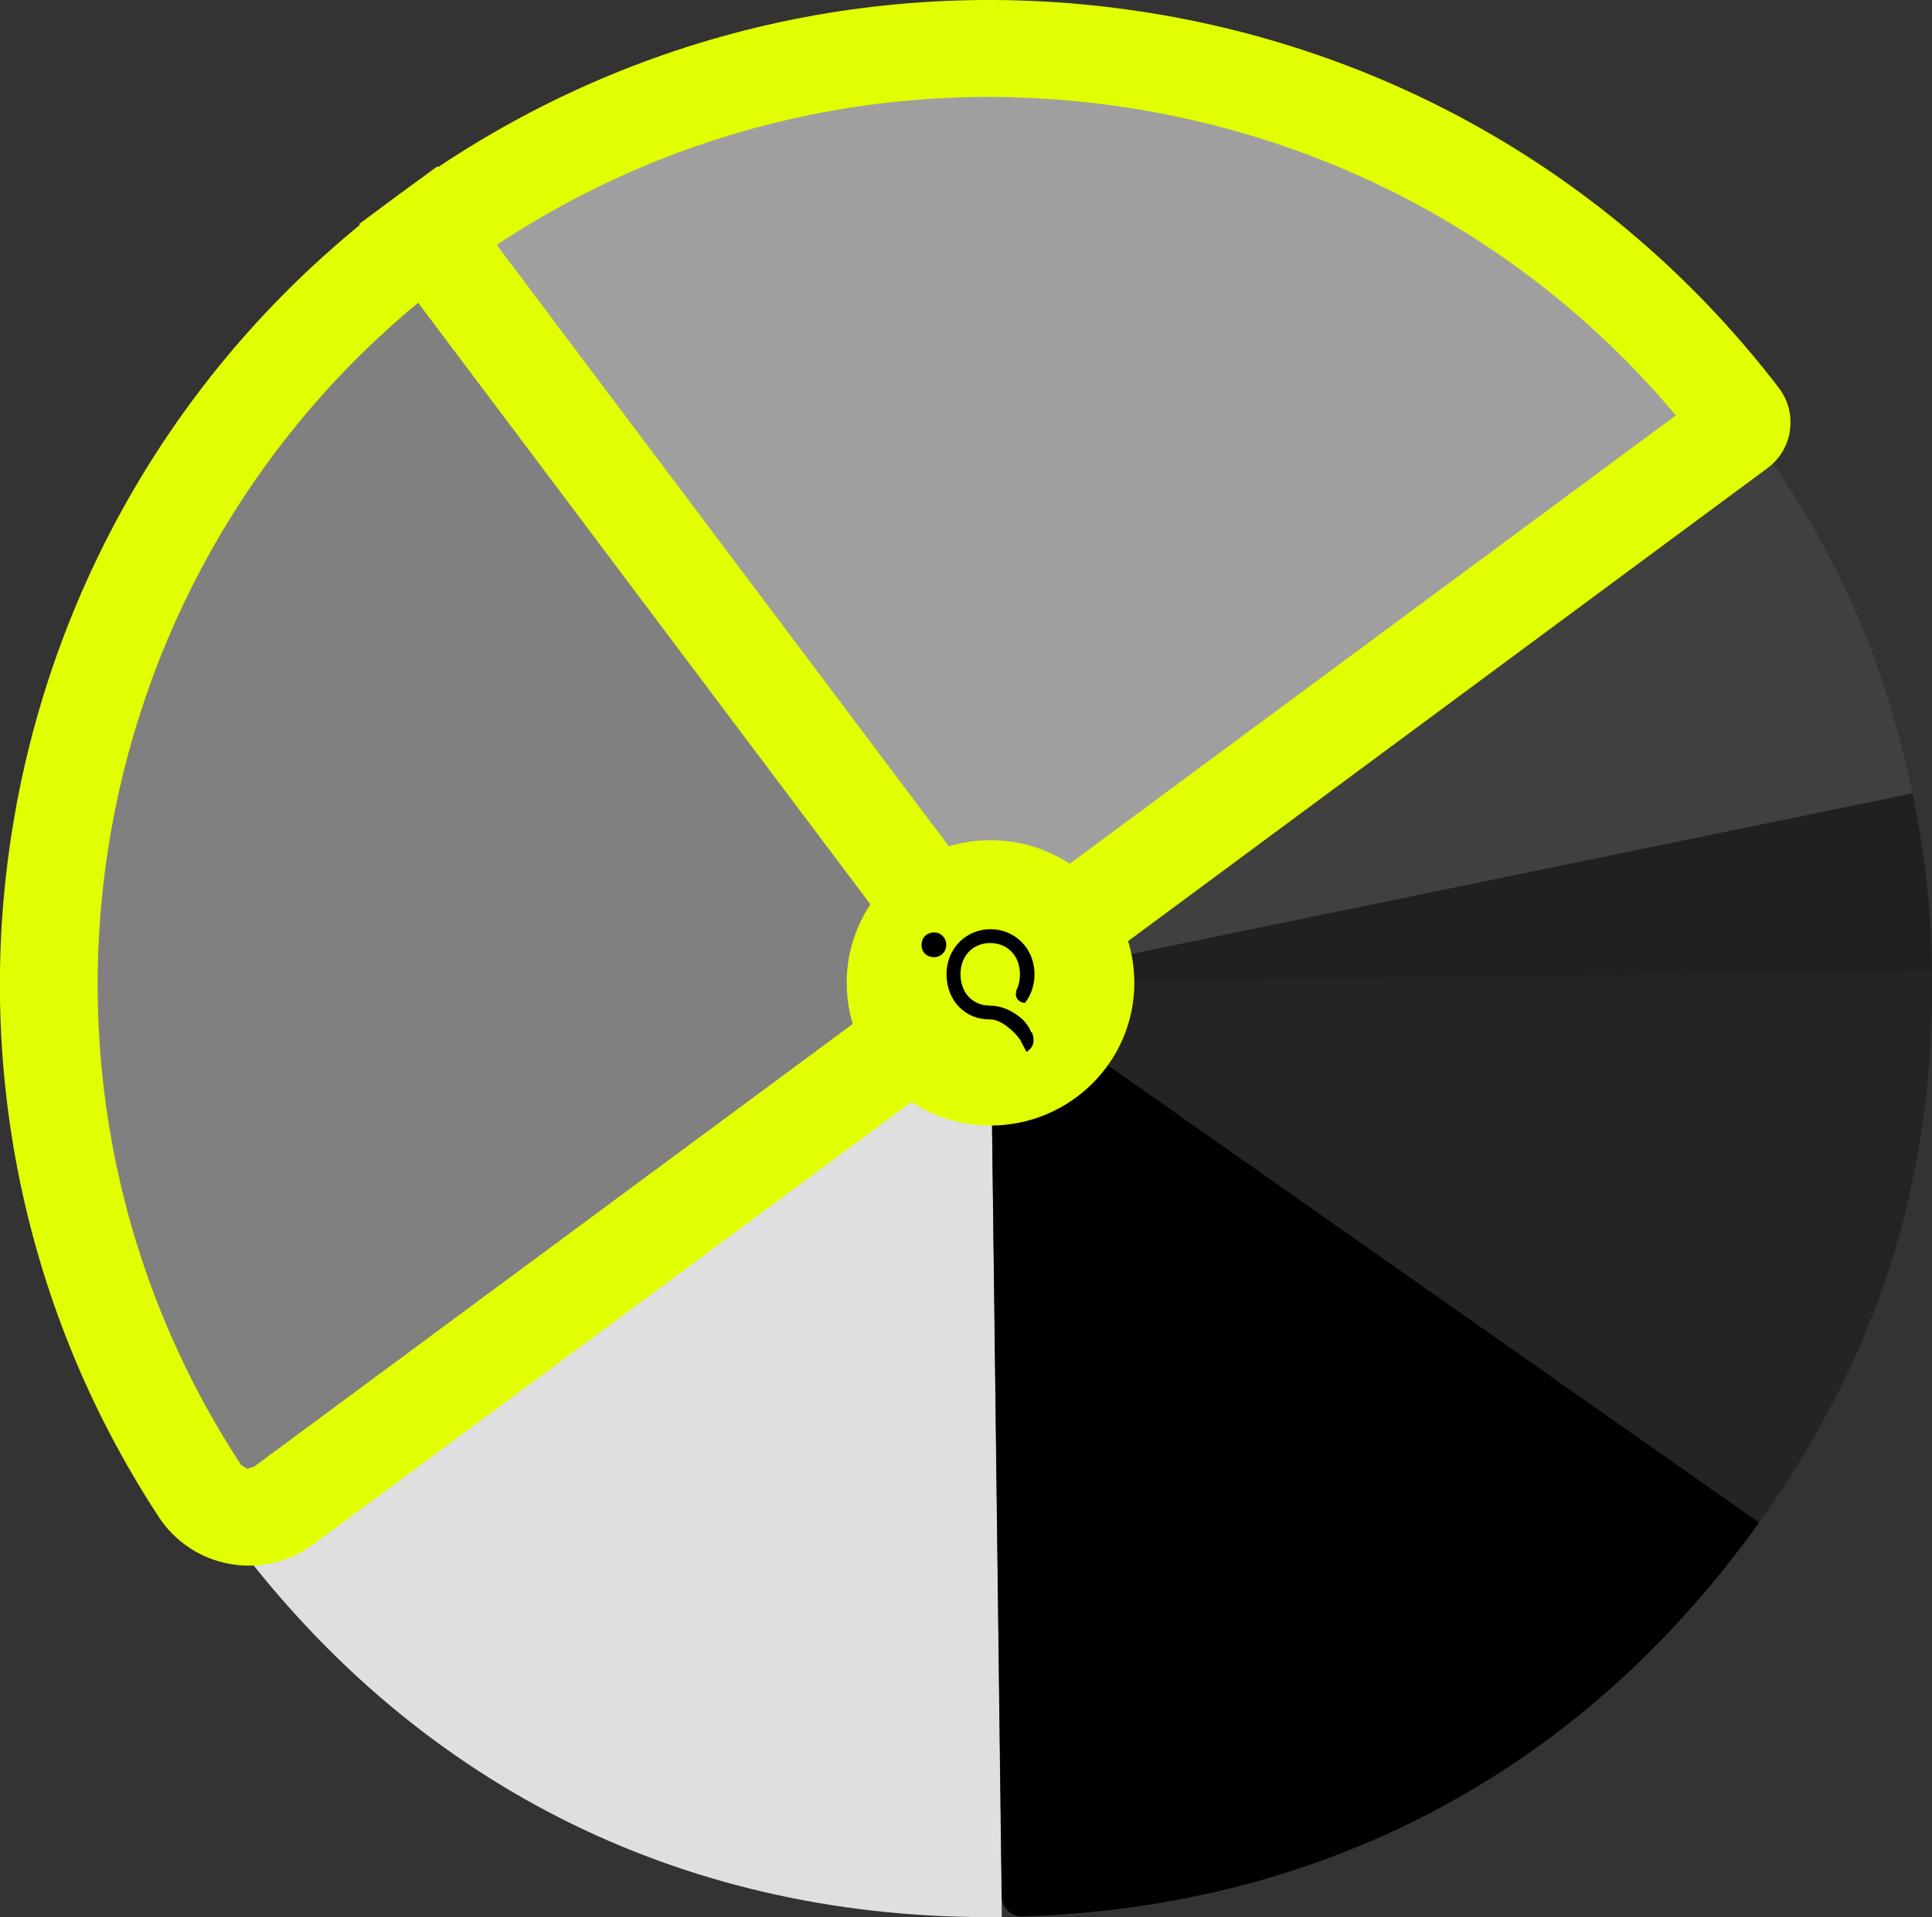 <svg width="132" height="131" viewBox="0 0 132 131" fill="none" xmlns="http://www.w3.org/2000/svg">
<rect x="0" y="0" width="132" height="131" fill="#333333" stroke="none"/>
<g id="Asset 12 1" clip-path="url(#clip0_268_555)">
<g id="Layer 1">
<g id="Group">
<path id="Vector" d="M67.655 67.162L68.447 131C47.127 131.262 28.812 122.277 16.061 105.336L67.635 67.182L67.655 67.162Z" fill="#DFDFDF"/>
<path id="Vector_2" d="M67.655 67.162L132 66.376C132.183 80.478 128.386 92.544 120.183 104.047L67.655 67.162Z" fill="#242424"/>
<path id="Vector_3" d="M69.848 68.693L120.162 104.026V104.067C108.122 120.948 90.558 130.315 69.848 130.96C69.097 130.98 68.467 130.376 68.447 129.63L67.695 69.821C67.695 68.713 68.934 68.068 69.848 68.693Z" fill="black"/>
<path id="Vector_4" d="M67.655 67.162L130.66 54.209C131.533 58.359 131.939 62.146 132 66.376L67.655 67.162Z" fill="#202020"/>
<path id="Vector_5" d="M67.655 67.162L119.228 29.008C125.178 36.925 128.629 44.54 130.66 54.209L67.655 67.162Z" fill="#404040"/>
<path id="Vector_6" d="M67.655 67.162L29.198 15.995C57.523 -4.956 97.523 0.665 118.863 28.505C119.066 28.787 119.025 29.169 118.741 29.371L67.655 67.162Z" fill="#9F9F9F"/>
<path id="Vector_7" d="M66.985 71.795L24.528 15.31L27.208 13.336C41.604 2.679 59.33 -1.813 77.117 0.665C94.883 3.143 110.66 12.329 121.523 26.49C122.173 27.336 122.437 28.363 122.294 29.411C122.152 30.459 121.584 31.385 120.731 32.01L66.985 71.775V71.795ZM33.929 16.74L68.345 62.529L114.497 28.384C104.792 16.821 91.289 9.347 76.183 7.232C61.259 5.137 46.376 8.501 33.929 16.74Z" fill="#E1FF01"/>
<path id="Vector_8" d="M67.655 67.162L19.35 102.898C17.523 104.248 14.924 103.785 13.685 101.891C-4.67 73.91 1.848 36.22 29.198 15.995L67.655 67.162Z" fill="#808080"/>
<path id="Vector_9" d="M16.975 106.988C16.548 106.988 16.122 106.947 15.695 106.867C13.726 106.524 11.959 105.356 10.863 103.684C-8.508 74.132 -1.34 34.427 27.208 13.336L29.888 11.361L72.345 67.847L21.36 105.557C20.102 106.484 18.558 106.988 16.995 106.988H16.975ZM28.569 20.688C5.056 40.148 -0.386 74.374 16.467 100.098L16.873 100.36L17.34 100.239L62.985 66.477L28.569 20.688Z" fill="#E1FF01"/>
<path id="Vector_10" d="M77.502 67.162C77.502 72.54 73.096 76.912 67.675 76.912C62.254 76.912 57.848 72.54 57.848 67.162C57.848 61.783 62.254 57.412 67.675 57.412C73.096 57.412 77.502 61.783 77.502 67.162Z" fill="#E1FF01"/>
<path id="Vector_11" d="M62.965 64.563C62.965 64.08 63.31 63.717 63.817 63.717C64.284 63.717 64.65 64.08 64.65 64.563C64.65 65.047 64.284 65.409 63.817 65.409C63.31 65.409 62.944 65.047 62.965 64.563Z" fill="black"/>
<path id="Vector_12" d="M70.498 70.526C70.701 71.03 70.68 71.553 70.132 71.876L69.685 71.03C69.32 70.506 68.406 69.66 67.675 69.66C65.969 69.7 64.67 68.391 64.67 66.578C64.67 64.765 66.051 63.496 67.675 63.496C69.299 63.496 70.68 64.765 70.68 66.578C70.68 67.343 70.436 68.008 70.031 68.532C69.584 68.512 69.442 68.209 69.401 67.988L69.442 67.665C69.604 67.363 69.685 66.981 69.685 66.578C69.685 65.268 68.792 64.442 67.655 64.442C66.518 64.442 65.624 65.268 65.624 66.578C65.624 67.182 65.827 67.806 66.294 68.23C66.498 68.411 66.761 68.552 67.025 68.632C67.411 68.753 67.797 68.693 68.183 68.773C68.569 68.854 68.914 68.995 69.239 69.197L69.482 69.358C69.909 69.64 70.274 70.063 70.457 70.546L70.498 70.526Z" fill="black"/>
</g>
</g>
</g>
<defs>
<clipPath id="clip0_268_555">
<rect width="132" height="131" fill="white"/>
</clipPath>
</defs>
</svg>
